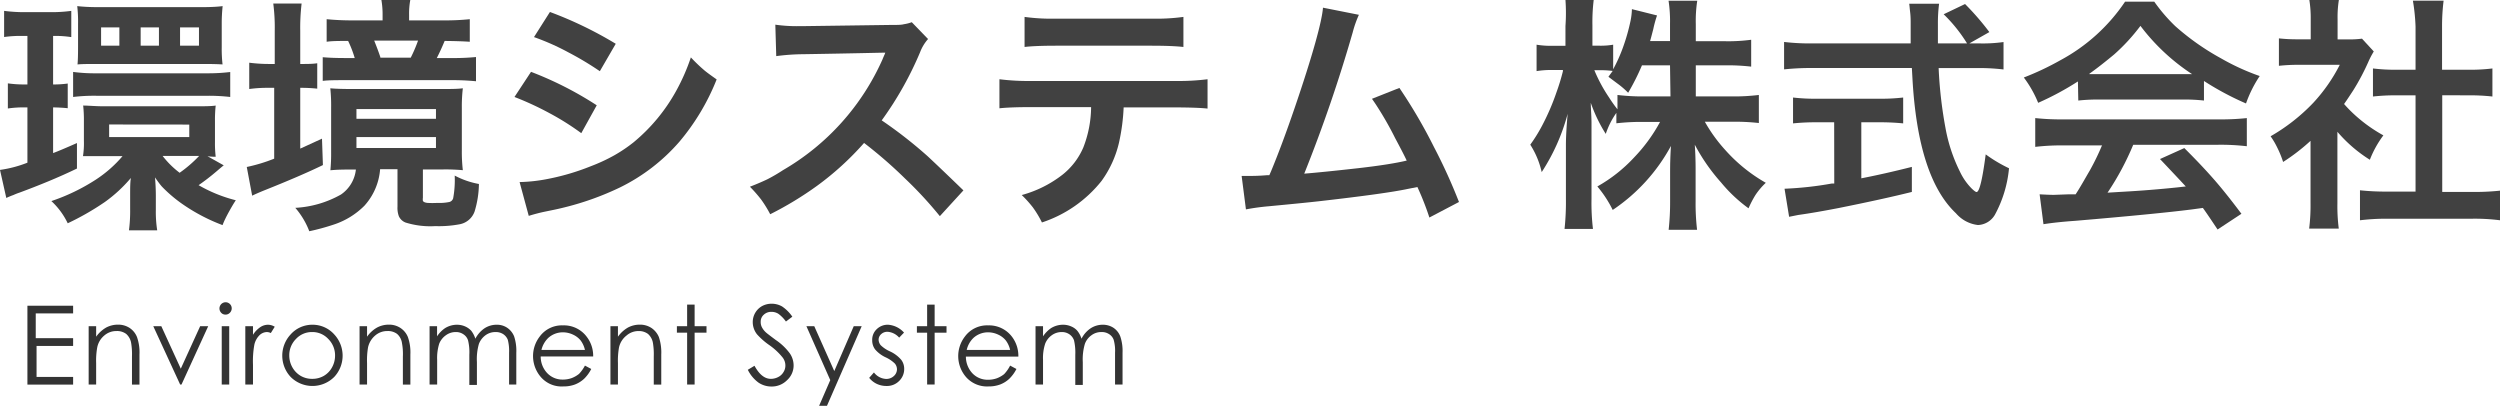 <svg xmlns="http://www.w3.org/2000/svg" viewBox="0 0 273.53 44.4"><defs><style>.cls-1{fill:#414141;}.cls-2{fill:#333;}</style></defs><g id="レイヤー_2" data-name="レイヤー 2"><g id="レイヤー_1-2" data-name="レイヤー 1"><path class="cls-1" d="M3,3.93H2.4a13,13,0,0,0-1.95.12V1.19a17.08,17.08,0,0,0,2.34.14H5.43A16.14,16.14,0,0,0,7.8,1.19V4.06a11.26,11.26,0,0,0-1.68-.13H5.81V9.24a11,11,0,0,0,1.6-.1v2.7c-.48-.05-1-.08-1.6-.09v5c.61-.23,1.48-.6,2.61-1.1v2.79c-2.07,1-4.17,1.85-6.3,2.64a6.8,6.8,0,0,0-.66.26,7.73,7.73,0,0,0-.77.32L0,18.59a13,13,0,0,0,3-.79V11.75H2.7a11.61,11.61,0,0,0-1.84.12V9.12a12.36,12.36,0,0,0,1.9.12H3ZM21.73,20.26a15.76,15.76,0,0,0,4.07,1.65c-.24.36-.48.77-.74,1.24s-.53,1-.71,1.48a20,20,0,0,1-4.64-2.48,15.25,15.25,0,0,1-2-1.74q-.29-.33-.75-1c.06.72.09,1.39.09,2V23a13,13,0,0,0,.15,2.2H14.11a16.39,16.39,0,0,0,.13-2.32V21.37c0-.79,0-1.42.08-1.9a15.41,15.41,0,0,1-2.86,2.64,29.31,29.31,0,0,1-4.05,2.32A8,8,0,0,0,5.62,22a21.51,21.51,0,0,0,4.87-2.35,13.49,13.49,0,0,0,2.92-2.57H11.25c-.41,0-.91,0-1.51,0-.29,0-.51,0-.66,0a9.32,9.32,0,0,0,.1-1.69V13.24a14.51,14.51,0,0,0-.08-1.69c.59,0,1.35.08,2.28.08h9.81c1.1,0,1.91,0,2.41-.08a14.46,14.46,0,0,0-.08,1.7v2.29a12.44,12.44,0,0,0,.08,1.61c-.23,0-.53,0-.9-.06l1.78,1c-.17.13-.43.35-.78.65A24.23,24.23,0,0,1,21.73,20.26ZM8,10.61V7.87a17.9,17.9,0,0,0,2.6.15h12a20.21,20.21,0,0,0,2.59-.14v2.73a20.59,20.59,0,0,0-2.56-.13h-12A19.36,19.36,0,0,0,8,10.61ZM8.45.67a20.13,20.13,0,0,0,2.14.11H22.2c1,0,1.68-.05,2.16-.11a17.85,17.85,0,0,0-.1,1.91V5.15a15,15,0,0,0,.09,1.9Q23.59,7,22.25,7H10.6C9.71,7,9,7,8.48,7.05q.06-.54.06-1.92V2.6A14.52,14.52,0,0,0,8.45.67ZM13.06,5V3h-2V5Zm-1.12,8.62V15h8.77V13.63ZM17.39,5V3h-2V5Zm2.27,13.9a14.09,14.09,0,0,0,2.13-1.84h-4A10,10,0,0,0,19.66,18.91ZM21.77,5V3H19.7V5Z"/><path class="cls-1" d="M30.06,7V3.39a20.66,20.66,0,0,0-.16-3H33a22.61,22.61,0,0,0-.15,3V7c.75,0,1.37,0,1.86-.08V9.7a16.27,16.27,0,0,0-1.86-.09v6.65l2.38-1.09.1,2.89q-2.4,1.17-6.52,2.81c-.51.21-.92.39-1.22.54L27,18.27a18.07,18.07,0,0,0,3-.91V9.61h-.59a14.51,14.51,0,0,0-2.14.13V6.86A16.86,16.86,0,0,0,29.5,7Zm8.88,11.55h-.47c-.72,0-1.49,0-2.32.08a19.39,19.39,0,0,0,.08-2V11.8a18.69,18.69,0,0,0-.09-2.14c.6.06,1.46.08,2.57.08h9.41c1.08,0,1.92,0,2.52-.08a16.89,16.89,0,0,0-.11,2.13v4.68a17.59,17.59,0,0,0,.11,2.15,21.47,21.47,0,0,0-2.27-.08h-2.1v3.09a1.22,1.22,0,0,0,0,.35c.06.11.22.19.5.22a9.21,9.21,0,0,0,1.07,0,5.39,5.39,0,0,0,1.33-.1.59.59,0,0,0,.41-.4,10.93,10.93,0,0,0,.17-2.49,9.07,9.07,0,0,0,2.65.92,10.79,10.79,0,0,1-.47,3,2.15,2.15,0,0,1-1.6,1.4,12.24,12.24,0,0,1-2.71.21,9.09,9.09,0,0,1-3.24-.39,1.33,1.33,0,0,1-.74-.69,2.64,2.64,0,0,1-.15-1.05v-4.1h-1.9a6.71,6.71,0,0,1-1.72,4,8.46,8.46,0,0,1-3.35,2.06,24.59,24.59,0,0,1-2.68.73,8.61,8.61,0,0,0-1.53-2.56,11.35,11.35,0,0,0,5-1.46A3.79,3.79,0,0,0,38.94,18.54ZM44.76,2.23h3.73A26.16,26.16,0,0,0,51.4,2.1V4.57c-.71-.05-1.63-.08-2.75-.09-.3.72-.59,1.35-.86,1.87h1.57a25.4,25.4,0,0,0,2.72-.11V8.89a26.74,26.74,0,0,0-2.84-.12H37.8c-1,0-1.88,0-2.49.08V6.26c.67.06,1.48.09,2.42.09h1.08a12,12,0,0,0-.72-1.87c-1,0-1.79,0-2.35.09V2.1a27.86,27.86,0,0,0,2.9.13h3.22v-.6A9.24,9.24,0,0,0,41.73,0h3.16a8.31,8.31,0,0,0-.13,1.59ZM39,11.93V13H47.7V11.93ZM39,15v1.19H47.7V15Zm2.67-8.69h3.27a15.92,15.92,0,0,0,.8-1.87H40.94C41.19,5.06,41.43,5.69,41.65,6.35Z"/><path class="cls-1" d="M56.29,10.61,58.1,7.86a38.15,38.15,0,0,1,7.19,3.66L63.6,14.57a28.43,28.43,0,0,0-3.5-2.2A33,33,0,0,0,56.29,10.61Zm1.56,13-1-3.69a17.47,17.47,0,0,0,2.81-.29,25.73,25.73,0,0,0,5-1.45A18.82,18.82,0,0,0,67.2,17a16.1,16.1,0,0,0,2.12-1.43A19.49,19.49,0,0,0,74,9.91a22,22,0,0,0,1.59-3.63,17.54,17.54,0,0,0,1.54,1.47c.31.25.74.56,1.28.94a24.61,24.61,0,0,1-4.07,6.81,20.62,20.62,0,0,1-6.49,5,31.33,31.33,0,0,1-6.34,2.25c-.52.13-1.12.25-1.81.39A19,19,0,0,0,57.85,23.62Zm.58-19.56,1.74-2.74a42.33,42.33,0,0,1,7.2,3.48l-1.74,3a34,34,0,0,0-3.44-2.06A26.26,26.26,0,0,0,58.43,4.06Z"/><path class="cls-1" d="M84.27,23.44a12.84,12.84,0,0,0-1-1.62,15.56,15.56,0,0,0-1.22-1.39c.8-.31,1.44-.59,1.92-.82a18.47,18.47,0,0,0,1.71-1A26.41,26.41,0,0,0,96.56,6.49c.08-.21.15-.35.18-.43a1.86,1.86,0,0,0,.12-.3c-.32,0-3.29.08-8.93.17a23.93,23.93,0,0,0-3,.21l-.1-3.44a16.6,16.6,0,0,0,2.67.16h.36l9.5-.13c.76,0,1.27,0,1.53-.08a4.25,4.25,0,0,0,.87-.22l1.78,1.84a4.7,4.7,0,0,0-.87,1.44,37.22,37.22,0,0,1-4.2,7.46,48.41,48.41,0,0,1,5,3.9c.5.46,1.82,1.71,3.94,3.76l-2.58,2.82a42.83,42.83,0,0,0-3.79-4.1,49.4,49.4,0,0,0-4.5-3.91,31.88,31.88,0,0,1-5.13,4.68A37.2,37.2,0,0,1,84.27,23.44Z"/><path class="cls-1" d="M122.94,11.75a21.81,21.81,0,0,1-.5,3.82,11.6,11.6,0,0,1-1.92,4.23A13.88,13.88,0,0,1,114,24.34a11.21,11.21,0,0,0-1-1.66,12.38,12.38,0,0,0-1.21-1.34,12.66,12.66,0,0,0,4.44-2.21,7.62,7.62,0,0,0,2.3-3,12.37,12.37,0,0,0,.85-4.41h-6.6c-1.59,0-2.73.05-3.43.13V8.67a25.43,25.43,0,0,0,3.48.19h15.82a25.26,25.26,0,0,0,3.47-.19v3.21c-.7-.08-1.84-.12-3.43-.13ZM112.1,5.14V1.85a21.84,21.84,0,0,0,3.48.19H126a22,22,0,0,0,3.48-.19V5.14C128.8,5.06,127.66,5,126,5H115.53C113.88,5,112.73,5.06,112.1,5.14Z"/><path class="cls-1" d="M153.91,17.57c-.23-.5-.65-1.31-1.26-2.45a35.94,35.94,0,0,0-2-3.51c-.08-.13-.26-.4-.54-.8l3-1.19a56.26,56.26,0,0,1,3.79,6.48,60.34,60.34,0,0,1,2.73,6l-3.24,1.7c-.23-.72-.51-1.47-.84-2.27-.15-.36-.31-.72-.47-1.07l-1,.2c-1.68.36-4.95.81-9.78,1.36q-1.59.18-5.51.55a24.46,24.46,0,0,0-2.47.34l-.47-3.66c.28,0,.51,0,.7,0,.45,0,1.13,0,2.06-.08l.27,0,.2-.46c.76-1.83,1.62-4.12,2.56-6.87,2-5.85,3-9.52,3.11-11l3.93.78A11.9,11.9,0,0,0,148,3.55,160.84,160.84,0,0,1,142.7,19q2-.16,5.92-.6Q152.11,18,153.91,17.57Z"/><path class="cls-1" d="M185.54,7.15v3.4h4a22.18,22.18,0,0,0,2.9-.16v3.07a23.53,23.53,0,0,0-2.91-.14h-3a16.8,16.8,0,0,0,2.25,3.11A17.48,17.48,0,0,0,193.2,20a7.77,7.77,0,0,0-1.13,1.33,11.4,11.4,0,0,0-.76,1.46,16.18,16.18,0,0,1-3-2.82,20.67,20.67,0,0,1-2.88-4.14c.06.86.09,1.76.09,2.68V22a24.79,24.79,0,0,0,.16,3.14h-3.11a27.84,27.84,0,0,0,.16-3.15V18.73q0-1.31.09-2.76a19.68,19.68,0,0,1-6.37,7,12.61,12.61,0,0,0-1.68-2.57,16.43,16.43,0,0,0,4-3.15,17.85,17.85,0,0,0,2.86-3.91h-1.78a23.75,23.75,0,0,0-3,.15V12.35a8.82,8.82,0,0,0-1.16,2.3,16.45,16.45,0,0,1-1.64-3.4c0,.55.07,1.27.08,2.14q0,.9,0,1.44v6.91a24.18,24.18,0,0,0,.16,3.31h-3.11a27.84,27.84,0,0,0,.15-3.31V15.93c0-1,.07-2.13.19-3.48a22,22,0,0,1-2.84,6.38,9.34,9.34,0,0,0-1.25-3,16.88,16.88,0,0,0,1.25-2,25.16,25.16,0,0,0,1.61-3.71,22.51,22.51,0,0,0,.71-2.32l0-.14h-1.06a10.12,10.12,0,0,0-1.82.12V4.89a9.6,9.6,0,0,0,1.82.12h1.34V2.85A20,20,0,0,0,171.28,0h3.09a20.12,20.12,0,0,0-.14,2.79V5h.8a8,8,0,0,0,1.47-.11V7.58a17.18,17.18,0,0,0,1.08-2.41,21.5,21.5,0,0,0,.82-2.89A7,7,0,0,0,178.55,1l2.75.69a12.5,12.5,0,0,0-.41,1.49c-.13.5-.24.93-.35,1.31h2.18V2.65a15.08,15.08,0,0,0-.16-2.57h3.14a14.56,14.56,0,0,0-.16,2.56V4.51h3.18a18.86,18.86,0,0,0,2.88-.16V7.29a22.12,22.12,0,0,0-2.9-.14Zm-2.82,0h-3.07a25.55,25.55,0,0,1-1.51,3,9.21,9.21,0,0,0-1.16-1l-1-.75.47-.64a10.57,10.57,0,0,0-1.33-.08h-.68a16.73,16.73,0,0,0,1.62,3,14.32,14.32,0,0,0,.91,1.28V10.39a22.86,22.86,0,0,0,2.94.16h2.86Z"/><path class="cls-1" d="M215.47,4.75h1.12a16.3,16.3,0,0,0,2.62-.15v3a23,23,0,0,0-3.15-.15h-3.95a47.08,47.08,0,0,0,.75,6.56,17.7,17.7,0,0,0,1.58,4.77,6.61,6.61,0,0,0,1.29,1.85c.26.25.44.38.53.38.31,0,.64-1.37,1-4.12a15.63,15.63,0,0,0,2.55,1.52,13.18,13.18,0,0,1-1.54,5.08,2.24,2.24,0,0,1-1.86,1.13A3.74,3.74,0,0,1,214,23.33q-4.17-3.93-4.76-14.83l-.06-1.06H198.35a28.66,28.66,0,0,0-3.15.15v-3a24.07,24.07,0,0,0,3.15.16h10.7l0-.64c0-.49,0-1,0-1.58,0-.32,0-.73-.06-1.22s-.06-.66-.1-.9h3.27a16.38,16.38,0,0,0-.13,2.2c0,.43,0,1.14,0,2.14h3.19a16.51,16.51,0,0,0-2.56-3.19L215,.44a29.1,29.1,0,0,1,2.66,3.07Zm-14.79,8.63H198.9a24.67,24.67,0,0,0-2.72.12V10.67a21.24,21.24,0,0,0,2.78.13h6.55a20.81,20.81,0,0,0,2.72-.13V13.5a25.35,25.35,0,0,0-2.69-.12h-1.89v6.13c1.6-.31,3.44-.72,5.53-1.25V21c-2.2.55-4.87,1.13-8,1.76-1.66.32-3.13.58-4.43.76l-1,.2-.5-3.07a37.73,37.73,0,0,0,5.17-.57l.27,0Z"/><path class="cls-1" d="M227.35,8.91A31.67,31.67,0,0,1,223,11.25a12.28,12.28,0,0,0-1.57-2.77,30.46,30.46,0,0,0,4-1.89A19.8,19.8,0,0,0,232.51.18h3.19A18.35,18.35,0,0,0,238,2.86a27.15,27.15,0,0,0,5,3.52,25,25,0,0,0,4.24,1.94,13.29,13.29,0,0,0-1.5,3,31.56,31.56,0,0,1-4.6-2.46V11a19.84,19.84,0,0,0-2.43-.11h-9a19.83,19.83,0,0,0-2.32.11Zm2.61,7h-4.1a24.82,24.82,0,0,0-3.18.16V12.92a26.46,26.46,0,0,0,3.18.14h16.81a26.31,26.31,0,0,0,3.16-.14V16a24.69,24.69,0,0,0-3.16-.16H233.4a30,30,0,0,1-2.81,5.24l1.67-.1c2-.11,4-.27,6-.48l.89-.1q-1-1.08-2.82-3l2.66-1.2q2.15,2.14,3.6,3.84c.81.95,1.69,2.07,2.65,3.35l-2.61,1.72c-.74-1.11-1.27-1.9-1.61-2.36l-1.25.17q-3.87.49-12.71,1.24c-1.44.1-2.6.23-3.48.37l-.42-3.27q1.06.06,1.56.06l1.64-.06.74,0c.53-.81,1-1.67,1.54-2.59A26.67,26.67,0,0,0,230,15.87Zm-1.36-7.8h11.24a22.53,22.53,0,0,1-5.65-5.28,20.88,20.88,0,0,1-2.88,3.13C230.44,6.68,229.54,7.4,228.6,8.07Z"/><path class="cls-1" d="M255.74,14.42v7.83a19.33,19.33,0,0,0,.15,2.76h-3.24a20.49,20.49,0,0,0,.15-2.82V15.41a21.65,21.65,0,0,1-3,2.31,10.78,10.78,0,0,0-.66-1.61,8.45,8.45,0,0,0-.71-1.2,20.6,20.6,0,0,0,4.66-3.65A18.24,18.24,0,0,0,256,7.09H251.6a20,20,0,0,0-2.26.11v-3a18.25,18.25,0,0,0,2.12.1h1.36V2.06A12.32,12.32,0,0,0,252.67,0h3.23a11.77,11.77,0,0,0-.14,2.1V4.31h1.12a10.48,10.48,0,0,0,1.55-.08l1.29,1.4a9.44,9.44,0,0,0-.6,1.15,25,25,0,0,1-1.65,3.11c-.31.47-.65,1-1,1.49a15.24,15.24,0,0,0,1.19,1.21,16.39,16.39,0,0,0,3.11,2.22,11.2,11.2,0,0,0-1.48,2.67A15.42,15.42,0,0,1,255.74,14.42Zm11.47-4V21h3.23a26.1,26.1,0,0,0,3.09-.14v3.24a22.07,22.07,0,0,0-3.07-.17h-9.25a23.85,23.85,0,0,0-3,.17V20.82a26.63,26.63,0,0,0,3.08.14h3V10.43h-2a22.59,22.59,0,0,0-2.66.13V7.49a20.1,20.1,0,0,0,2.66.14h2V2.89A21.83,21.83,0,0,0,264,.07h3.36a22.62,22.62,0,0,0-.17,2.82V7.63h2.85a19.67,19.67,0,0,0,2.66-.14v3.07a22.59,22.59,0,0,0-2.66-.13Z"/><path class="cls-2" d="M3,33.45H8v.84H3.91V37H8v.85h-4v3.39H8v.84H3Z"/><path class="cls-2" d="M9.7,35.69h.82v1.15a3.47,3.47,0,0,1,1.09-1,2.75,2.75,0,0,1,1.3-.32,2.27,2.27,0,0,1,1.27.36,2.15,2.15,0,0,1,.81,1,5.08,5.08,0,0,1,.27,1.92v3.28h-.82V39a7.5,7.5,0,0,0-.09-1.47,1.69,1.69,0,0,0-.55-1,1.67,1.67,0,0,0-1.06-.31,2,2,0,0,0-1.33.49A2.27,2.27,0,0,0,10.64,38a8.19,8.19,0,0,0-.12,1.73v2.34H9.7Z"/><path class="cls-2" d="M16.77,35.69h.88l2.13,4.65,2.12-4.65h.88l-2.92,6.38h-.15Z"/><path class="cls-2" d="M24.67,33.07a.67.67,0,0,1,.48,1.15.62.62,0,0,1-.48.2.61.61,0,0,1-.47-.2.68.68,0,0,1,.47-1.15Zm-.41,2.62h.82v6.38h-.82Z"/><path class="cls-2" d="M26.84,35.69h.84v.94a2.88,2.88,0,0,1,.79-.83,1.53,1.53,0,0,1,.86-.27,1.45,1.45,0,0,1,.73.22l-.43.69a1,1,0,0,0-.43-.11,1.2,1.2,0,0,0-.79.33,2.11,2.11,0,0,0-.58,1.05,10.16,10.16,0,0,0-.15,2.2v2.16h-.84Z"/><path class="cls-2" d="M34.14,35.53a3.17,3.17,0,0,1,2.44,1.07,3.41,3.41,0,0,1,0,4.63,3.37,3.37,0,0,1-4.79,0,3.41,3.41,0,0,1,0-4.63A3.16,3.16,0,0,1,34.14,35.53Zm0,.8a2.36,2.36,0,0,0-1.76.76,2.51,2.51,0,0,0-.73,1.83A2.63,2.63,0,0,0,32,40.21a2.51,2.51,0,0,0,.91.92,2.45,2.45,0,0,0,1.25.32,2.49,2.49,0,0,0,1.26-.32,2.41,2.41,0,0,0,.9-.92,2.64,2.64,0,0,0,.34-1.29,2.52,2.52,0,0,0-.74-1.83A2.36,2.36,0,0,0,34.13,36.33Z"/><path class="cls-2" d="M39.34,35.69h.82v1.15a3.37,3.37,0,0,1,1.09-1,2.72,2.72,0,0,1,1.3-.32,2.24,2.24,0,0,1,1.26.36,2.17,2.17,0,0,1,.82,1,5.08,5.08,0,0,1,.27,1.92v3.28h-.82V39a6.55,6.55,0,0,0-.1-1.47,1.63,1.63,0,0,0-.54-1,1.67,1.67,0,0,0-1.06-.31,2,2,0,0,0-1.33.49A2.35,2.35,0,0,0,40.27,38a8.4,8.4,0,0,0-.11,1.73v2.34h-.82Z"/><path class="cls-2" d="M47,35.69h.82V36.8a3.15,3.15,0,0,1,.88-.9A2.48,2.48,0,0,1,50,35.53a2.23,2.23,0,0,1,.88.18,2,2,0,0,1,.68.48,2.81,2.81,0,0,1,.45.87,3.1,3.1,0,0,1,1-1.14,2.42,2.42,0,0,1,1.32-.39,2,2,0,0,1,1.16.33,2.08,2.08,0,0,1,.76.94,5,5,0,0,1,.24,1.79v3.48H55.7V38.59a4.85,4.85,0,0,0-.14-1.41,1.32,1.32,0,0,0-.5-.62,1.48,1.48,0,0,0-.85-.23,1.82,1.82,0,0,0-1.09.35,2.12,2.12,0,0,0-.72.94,6,6,0,0,0-.22,2v2.5h-.83V38.81a5.47,5.47,0,0,0-.14-1.57,1.23,1.23,0,0,0-.5-.66,1.42,1.42,0,0,0-.85-.25,1.81,1.81,0,0,0-1.06.34,2.09,2.09,0,0,0-.74.92,5.23,5.23,0,0,0-.23,1.78v2.7H47Z"/><path class="cls-2" d="M64,40l.69.37a4,4,0,0,1-.79,1.08,3.16,3.16,0,0,1-1,.62,3.54,3.54,0,0,1-1.26.21,3,3,0,0,1-2.44-1,3.5,3.5,0,0,1-.14-4.47,3,3,0,0,1,2.53-1.21,3.11,3.11,0,0,1,2.6,1.24A3.4,3.4,0,0,1,64.9,39H59.16a2.61,2.61,0,0,0,.71,1.82,2.29,2.29,0,0,0,1.7.71,2.84,2.84,0,0,0,1-.17,3,3,0,0,0,.78-.45A4,4,0,0,0,64,40Zm0-1.71a2.69,2.69,0,0,0-.48-1.05,2.31,2.31,0,0,0-.83-.63,2.59,2.59,0,0,0-1.09-.25,2.36,2.36,0,0,0-1.61.61,2.71,2.71,0,0,0-.75,1.32Z"/><path class="cls-2" d="M66.79,35.69h.82v1.15a3.47,3.47,0,0,1,1.09-1,2.75,2.75,0,0,1,1.3-.32,2.27,2.27,0,0,1,1.27.36,2.24,2.24,0,0,1,.82,1,5.33,5.33,0,0,1,.26,1.92v3.28h-.82V39a7.5,7.5,0,0,0-.09-1.47,1.69,1.69,0,0,0-.55-1,1.66,1.66,0,0,0-1-.31,2,2,0,0,0-1.34.49A2.27,2.27,0,0,0,67.73,38a8.19,8.19,0,0,0-.12,1.73v2.34h-.82Z"/><path class="cls-2" d="M75.18,33.33H76v2.36h1.3v.71H76v5.67h-.82V36.4H74.06v-.71h1.12Z"/><path class="cls-2" d="M81.82,40.46l.73-.44c.52.95,1.11,1.43,1.79,1.43a1.73,1.73,0,0,0,.81-.2,1.4,1.4,0,0,0,.58-.55,1.31,1.31,0,0,0,.2-.72,1.43,1.43,0,0,0-.29-.85,7,7,0,0,0-1.48-1.38,7.58,7.58,0,0,1-1.34-1.18,2.16,2.16,0,0,1-.46-1.32,2,2,0,0,1,1-1.75,2.18,2.18,0,0,1,1.07-.27,2.31,2.31,0,0,1,1.14.3,4.19,4.19,0,0,1,1.12,1.12l-.7.53a3.7,3.7,0,0,0-.83-.85,1.42,1.42,0,0,0-.75-.21,1.18,1.18,0,0,0-.85.32,1,1,0,0,0-.33.78,1.24,1.24,0,0,0,.11.54,2,2,0,0,0,.43.58c.11.11.48.39,1.11.86a6.26,6.26,0,0,1,1.54,1.47,2.34,2.34,0,0,1,.41,1.3,2.16,2.16,0,0,1-.71,1.62,2.35,2.35,0,0,1-1.73.7A2.52,2.52,0,0,1,83,41.87,3.81,3.81,0,0,1,81.82,40.46Z"/><path class="cls-2" d="M88.23,35.69h.86l2.19,4.91,2.13-4.91h.87l-3.8,8.71h-.86l1.22-2.81Z"/><path class="cls-2" d="M98.91,36.39l-.53.55a1.87,1.87,0,0,0-1.28-.64,1,1,0,0,0-.69.26.82.82,0,0,0-.28.62,1,1,0,0,0,.23.59,3.47,3.47,0,0,0,1,.67,3.62,3.62,0,0,1,1.24.92,1.62,1.62,0,0,1,.33,1,1.81,1.81,0,0,1-.56,1.33,1.86,1.86,0,0,1-1.37.54A2.45,2.45,0,0,1,95.93,42a2.34,2.34,0,0,1-.83-.66l.52-.59a1.77,1.77,0,0,0,1.33.71,1.2,1.2,0,0,0,.84-.31,1,1,0,0,0,.35-.75,1,1,0,0,0-.23-.62,3.56,3.56,0,0,0-1-.68,3.39,3.39,0,0,1-1.17-.88,1.64,1.64,0,0,1-.31-1,1.58,1.58,0,0,1,.5-1.21,1.71,1.71,0,0,1,1.25-.48A2.59,2.59,0,0,1,98.91,36.39Z"/><path class="cls-2" d="M101.44,33.33h.82v2.36h1.3v.71h-1.3v5.67h-.82V36.4h-1.12v-.71h1.12Z"/><path class="cls-2" d="M110.52,40l.69.37a4,4,0,0,1-.79,1.08,3.05,3.05,0,0,1-1,.62,3.54,3.54,0,0,1-1.26.21,3.06,3.06,0,0,1-2.44-1,3.5,3.5,0,0,1-.14-4.47,3,3,0,0,1,2.53-1.21,3.14,3.14,0,0,1,2.61,1.24,3.45,3.45,0,0,1,.7,2.18h-5.74a2.66,2.66,0,0,0,.71,1.82,2.29,2.29,0,0,0,1.7.71,2.84,2.84,0,0,0,1-.17,3,3,0,0,0,.78-.45A4,4,0,0,0,110.52,40Zm0-1.71a2.69,2.69,0,0,0-.48-1.05,2.31,2.31,0,0,0-.83-.63,2.59,2.59,0,0,0-1.09-.25,2.36,2.36,0,0,0-1.61.61,2.62,2.62,0,0,0-.74,1.32Z"/><path class="cls-2" d="M113.3,35.69h.82V36.8a3.29,3.29,0,0,1,.88-.9,2.5,2.5,0,0,1,1.31-.37,2.2,2.2,0,0,1,.88.18,1.81,1.81,0,0,1,.68.48,2.61,2.61,0,0,1,.46.87,3,3,0,0,1,1-1.14,2.42,2.42,0,0,1,1.32-.39,2.11,2.11,0,0,1,1.17.33,2,2,0,0,1,.75.94,5,5,0,0,1,.25,1.79v3.48H122V38.59a4.43,4.43,0,0,0-.15-1.41,1.21,1.21,0,0,0-.5-.62,1.43,1.43,0,0,0-.84-.23,1.79,1.79,0,0,0-1.09.35,2,2,0,0,0-.72.94,5.94,5.94,0,0,0-.23,2v2.5h-.82V38.81a5.87,5.87,0,0,0-.14-1.57,1.33,1.33,0,0,0-.5-.66,1.44,1.44,0,0,0-.85-.25,1.84,1.84,0,0,0-1.07.34,2.07,2.07,0,0,0-.73.92,5,5,0,0,0-.24,1.78v2.7h-.82Z"/></g></g></svg>